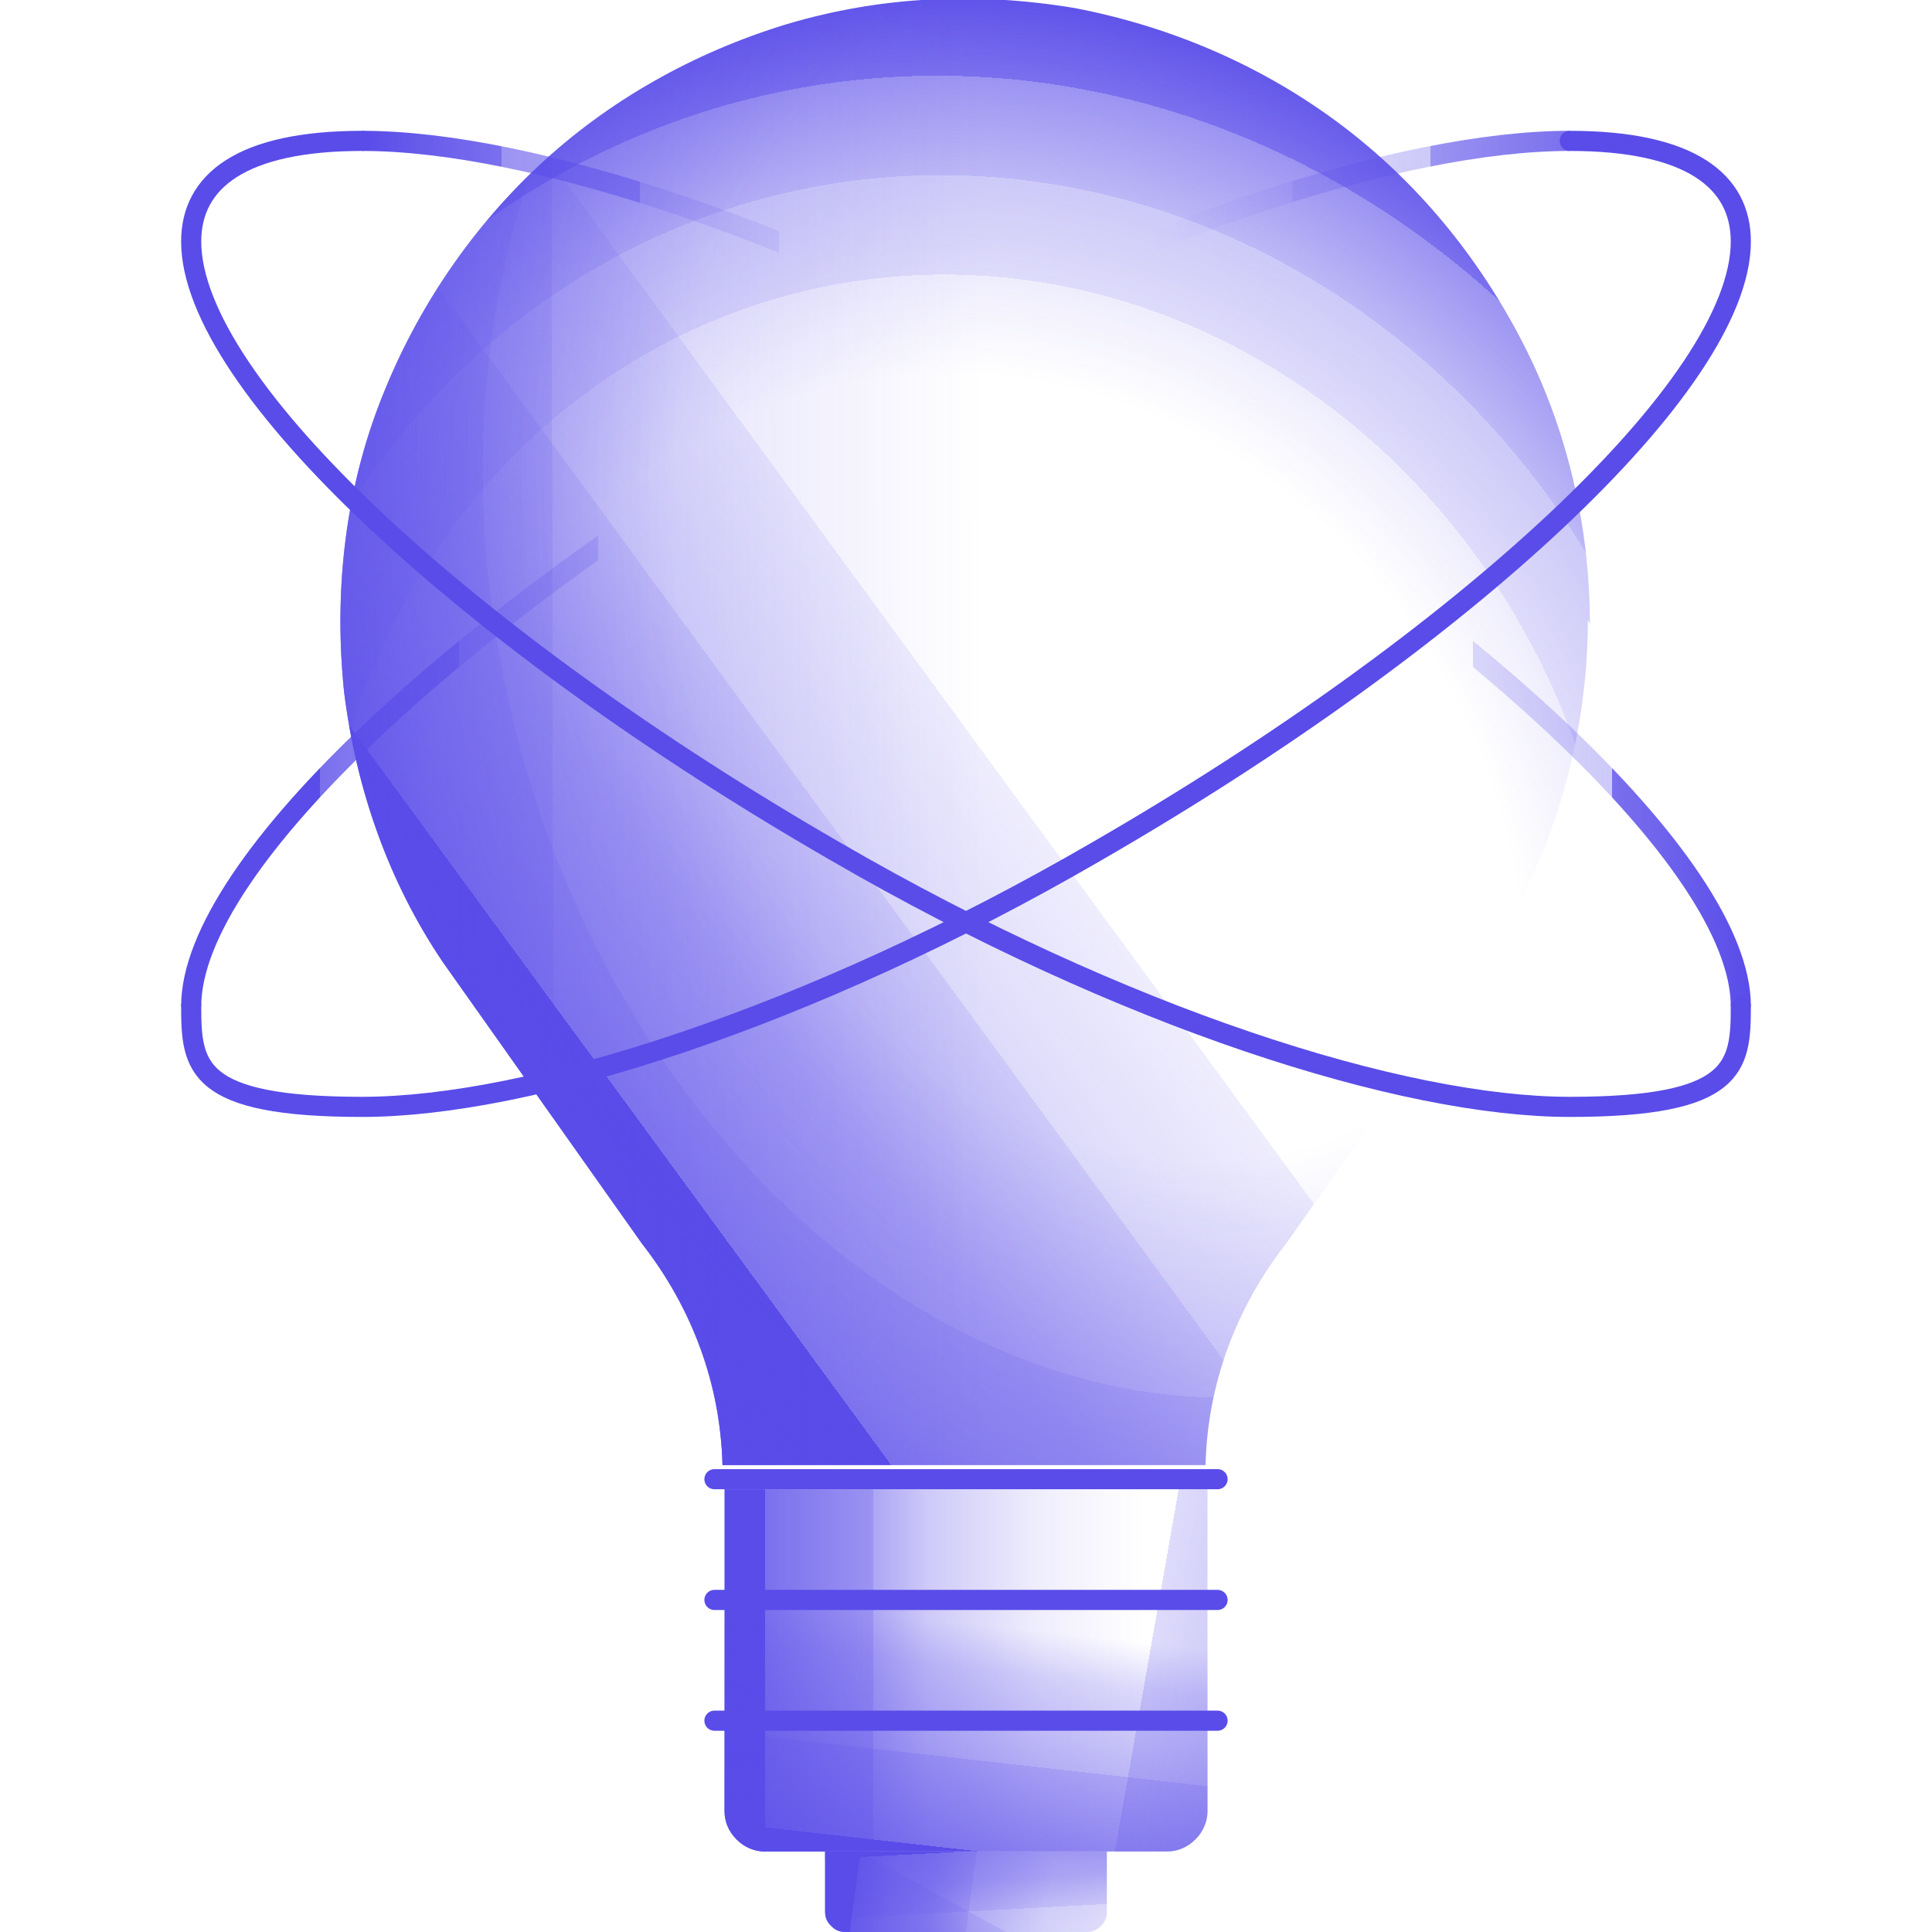 <?xml version="1.0" encoding="UTF-8"?>
<svg id="Layer_1" xmlns="http://www.w3.org/2000/svg" xmlns:xlink="http://www.w3.org/1999/xlink" version="1.1" viewBox="0 0 96 96">
  <!-- Generator: Adobe Illustrator 29.5.1, SVG Export Plug-In . SVG Version: 2.1.0 Build 141)  -->
  <defs>
    <style>
      .st0 {
        fill: url(#linear-gradient2);
      }

      .st1 {
        fill: url(#linear-gradient1);
      }

      .st2 {
        fill: url(#linear-gradient3);
      }

      .st3 {
        fill: url(#linear-gradient6);
      }

      .st4 {
        fill: url(#linear-gradient7);
      }

      .st5 {
        fill: url(#linear-gradient5);
      }

      .st6 {
        fill: url(#linear-gradient4);
      }

      .st7 {
        fill: url(#radial-gradient);
      }

      .st8 {
        fill: url(#linear-gradient);
      }

      .st9 {
        stroke: #594ce9;
        stroke-linecap: round;
        stroke-linejoin: round;
      }

      .st9, .st10, .st11 {
        fill: none;
      }

      .st10 {
        stroke: url(#linear-gradient9);
      }

      .st10, .st11 {
        stroke-miterlimit: 10;
      }

      .st11 {
        stroke: url(#linear-gradient8);
      }

      .st12 {
        fill: url(#radial-gradient1);
      }
    </style>
    <linearGradient id="linear-gradient" x1="45.4" y1="-.4" x2="55.8" y2="18.5" gradientTransform="translate(0 98) scale(1 -1)" gradientUnits="userSpaceOnUse">
      <stop offset="0" stop-color="#594ce9"/>
      <stop offset="0" stop-color="#594ce9" stop-opacity=".8"/>
      <stop offset="0" stop-color="#594ce9" stop-opacity=".6"/>
      <stop offset=".1" stop-color="#594ce9" stop-opacity=".5"/>
      <stop offset=".2" stop-color="#594ce9" stop-opacity=".3"/>
      <stop offset=".2" stop-color="#594ce9" stop-opacity=".2"/>
      <stop offset=".3" stop-color="#594ce9" stop-opacity=".1"/>
      <stop offset=".4" stop-color="#594ce9" stop-opacity="0"/>
      <stop offset=".4" stop-color="#594ce9" stop-opacity="0"/>
      <stop offset=".5" stop-color="#594ce9" stop-opacity="0"/>
    </linearGradient>
    <linearGradient id="linear-gradient1" x1="38" y1="15" x2="64.9" y2="15" gradientTransform="translate(0 98) scale(1 -1)" gradientUnits="userSpaceOnUse">
      <stop offset="0" stop-color="#594ce9"/>
      <stop offset="0" stop-color="#594ce9" stop-opacity=".8"/>
      <stop offset=".2" stop-color="#594ce9" stop-opacity=".6"/>
      <stop offset=".2" stop-color="#594ce9" stop-opacity=".5"/>
      <stop offset=".3" stop-color="#594ce9" stop-opacity=".3"/>
      <stop offset=".4" stop-color="#594ce9" stop-opacity=".2"/>
      <stop offset=".5" stop-color="#594ce9" stop-opacity=".1"/>
      <stop offset=".7" stop-color="#594ce9" stop-opacity="0"/>
      <stop offset=".8" stop-color="#594ce9" stop-opacity="0"/>
      <stop offset="1" stop-color="#594ce9" stop-opacity="0"/>
    </linearGradient>
    <radialGradient id="radial-gradient" cx="-252.2" cy="477.5" fx="-252.2" fy="477.5" r="1" gradientTransform="translate(-17066.2 -20059) rotate(165.6) scale(45.9 -49.7)" gradientUnits="userSpaceOnUse">
      <stop offset=".4" stop-color="#594ce9" stop-opacity="0"/>
      <stop offset=".5" stop-color="#594ce9" stop-opacity="0"/>
      <stop offset=".6" stop-color="#594ce9" stop-opacity="0"/>
      <stop offset=".7" stop-color="#594ce9" stop-opacity=".1"/>
      <stop offset=".7" stop-color="#594ce9" stop-opacity=".2"/>
      <stop offset=".8" stop-color="#594ce9" stop-opacity=".3"/>
      <stop offset=".8" stop-color="#594ce9" stop-opacity=".4"/>
      <stop offset=".9" stop-color="#594ce9" stop-opacity=".6"/>
      <stop offset=".9" stop-color="#594ce9" stop-opacity=".8"/>
      <stop offset="1" stop-color="#594ce9" stop-opacity="1"/>
      <stop offset="1" stop-color="#594ce9"/>
    </radialGradient>
    <linearGradient id="linear-gradient2" x1="28.6" y1="46.6" x2="94.8" y2="95.1" gradientTransform="translate(0 98) scale(1 -1)" gradientUnits="userSpaceOnUse">
      <stop offset="0" stop-color="#594ce9"/>
      <stop offset="0" stop-color="#594ce9" stop-opacity="1"/>
      <stop offset="0" stop-color="#594ce9" stop-opacity=".8"/>
      <stop offset="0" stop-color="#594ce9" stop-opacity=".6"/>
      <stop offset=".1" stop-color="#594ce9" stop-opacity=".5"/>
      <stop offset=".2" stop-color="#594ce9" stop-opacity=".3"/>
      <stop offset=".2" stop-color="#594ce9" stop-opacity=".2"/>
      <stop offset=".3" stop-color="#594ce9" stop-opacity=".1"/>
      <stop offset=".3" stop-color="#594ce9" stop-opacity="0"/>
      <stop offset=".4" stop-color="#594ce9" stop-opacity="0"/>
      <stop offset=".5" stop-color="#594ce9" stop-opacity="0"/>
      <stop offset=".9" stop-color="#594ce9" stop-opacity="0"/>
    </linearGradient>
    <linearGradient id="linear-gradient3" x1="6.1" y1="61.4" x2="112.9" y2="61.6" gradientTransform="translate(0 98) scale(1 -1)" gradientUnits="userSpaceOnUse">
      <stop offset="0" stop-color="#594ce9"/>
      <stop offset="0" stop-color="#594ce9" stop-opacity="1"/>
      <stop offset="0" stop-color="#594ce9" stop-opacity=".8"/>
      <stop offset="0" stop-color="#594ce9" stop-opacity=".6"/>
      <stop offset=".1" stop-color="#594ce9" stop-opacity=".5"/>
      <stop offset=".2" stop-color="#594ce9" stop-opacity=".3"/>
      <stop offset=".2" stop-color="#594ce9" stop-opacity=".2"/>
      <stop offset=".3" stop-color="#594ce9" stop-opacity=".1"/>
      <stop offset=".4" stop-color="#594ce9" stop-opacity="0"/>
      <stop offset=".5" stop-color="#594ce9" stop-opacity="0"/>
      <stop offset=".6" stop-color="#594ce9" stop-opacity="0"/>
      <stop offset="1" stop-color="#594ce9" stop-opacity="0"/>
    </linearGradient>
    <radialGradient id="radial-gradient1" cx="-252.2" cy="476.2" fx="-252.2" fy="476.2" r="1" gradientTransform="translate(-18130.9 -24259.6) rotate(165.6) scale(45.9 -58.9)" gradientUnits="userSpaceOnUse">
      <stop offset=".2" stop-color="#594ce9" stop-opacity="0"/>
      <stop offset=".4" stop-color="#594ce9" stop-opacity="0"/>
      <stop offset=".5" stop-color="#594ce9" stop-opacity="0"/>
      <stop offset=".6" stop-color="#594ce9" stop-opacity=".1"/>
      <stop offset=".7" stop-color="#594ce9" stop-opacity=".2"/>
      <stop offset=".7" stop-color="#594ce9" stop-opacity=".3"/>
      <stop offset=".8" stop-color="#594ce9" stop-opacity=".4"/>
      <stop offset=".9" stop-color="#594ce9" stop-opacity=".6"/>
      <stop offset=".9" stop-color="#594ce9" stop-opacity=".8"/>
      <stop offset="1" stop-color="#594ce9" stop-opacity="1"/>
      <stop offset="1" stop-color="#594ce9"/>
    </radialGradient>
    <linearGradient id="linear-gradient4" x1="47.9" y1="6" x2="48.7" y2="-8.9" gradientTransform="translate(0 98) scale(1 -1)" gradientUnits="userSpaceOnUse">
      <stop offset="0" stop-color="#594ce9"/>
      <stop offset="0" stop-color="#594ce9" stop-opacity=".8"/>
      <stop offset="0" stop-color="#594ce9" stop-opacity=".6"/>
      <stop offset=".1" stop-color="#594ce9" stop-opacity=".5"/>
      <stop offset=".2" stop-color="#594ce9" stop-opacity=".3"/>
      <stop offset=".2" stop-color="#594ce9" stop-opacity=".2"/>
      <stop offset=".3" stop-color="#594ce9" stop-opacity=".1"/>
      <stop offset=".4" stop-color="#594ce9" stop-opacity="0"/>
      <stop offset=".4" stop-color="#594ce9" stop-opacity="0"/>
      <stop offset=".5" stop-color="#594ce9" stop-opacity="0"/>
    </linearGradient>
    <linearGradient id="linear-gradient5" x1="46.9" y1="6.2" x2="49.4" y2="28.5" gradientTransform="translate(0 98) scale(1 -1)" gradientUnits="userSpaceOnUse">
      <stop offset="0" stop-color="#594ce9"/>
      <stop offset="0" stop-color="#594ce9" stop-opacity=".9"/>
      <stop offset="0" stop-color="#594ce9" stop-opacity=".7"/>
      <stop offset=".2" stop-color="#594ce9" stop-opacity=".5"/>
      <stop offset=".2" stop-color="#594ce9" stop-opacity=".4"/>
      <stop offset=".3" stop-color="#594ce9" stop-opacity=".3"/>
      <stop offset=".4" stop-color="#594ce9" stop-opacity=".2"/>
      <stop offset=".5" stop-color="#594ce9" stop-opacity="0"/>
      <stop offset=".6" stop-color="#594ce9" stop-opacity="0"/>
      <stop offset=".7" stop-color="#594ce9" stop-opacity="0"/>
      <stop offset=".9" stop-color="#594ce9" stop-opacity="0"/>
    </linearGradient>
    <linearGradient id="linear-gradient6" x1="64.8" y1="12.2" x2="24.5" y2="19.3" gradientTransform="translate(0 98) scale(1 -1)" gradientUnits="userSpaceOnUse">
      <stop offset="0" stop-color="#594ce9"/>
      <stop offset="0" stop-color="#594ce9" stop-opacity="1"/>
      <stop offset="0" stop-color="#594ce9" stop-opacity=".8"/>
      <stop offset="0" stop-color="#594ce9" stop-opacity=".6"/>
      <stop offset="0" stop-color="#594ce9" stop-opacity=".5"/>
      <stop offset=".1" stop-color="#594ce9" stop-opacity=".3"/>
      <stop offset=".2" stop-color="#594ce9" stop-opacity=".2"/>
      <stop offset=".2" stop-color="#594ce9" stop-opacity=".1"/>
      <stop offset=".2" stop-color="#594ce9" stop-opacity="0"/>
      <stop offset=".3" stop-color="#594ce9" stop-opacity="0"/>
      <stop offset=".4" stop-color="#594ce9" stop-opacity="0"/>
      <stop offset=".6" stop-color="#594ce9" stop-opacity="0"/>
    </linearGradient>
    <linearGradient id="linear-gradient7" x1="42.6" y1="4.8" x2="61.5" y2="2.2" gradientTransform="translate(0 98) scale(1 -1)" gradientUnits="userSpaceOnUse">
      <stop offset="0" stop-color="#594ce9"/>
      <stop offset="0" stop-color="#594ce9" stop-opacity=".8"/>
      <stop offset=".1" stop-color="#594ce9" stop-opacity=".6"/>
      <stop offset=".2" stop-color="#594ce9" stop-opacity=".5"/>
      <stop offset=".3" stop-color="#594ce9" stop-opacity=".3"/>
      <stop offset=".3" stop-color="#594ce9" stop-opacity=".2"/>
      <stop offset=".4" stop-color="#594ce9" stop-opacity=".1"/>
      <stop offset=".5" stop-color="#594ce9" stop-opacity="0"/>
      <stop offset=".6" stop-color="#594ce9" stop-opacity="0"/>
      <stop offset=".7" stop-color="#594ce9" stop-opacity="0"/>
    </linearGradient>
    <linearGradient id="linear-gradient8" x1="9" y1="69.8" x2="78" y2="69.8" gradientTransform="translate(0 98) scale(1 -1)" gradientUnits="userSpaceOnUse">
      <stop offset=".1" stop-color="#594ce9"/>
      <stop offset=".1" stop-color="#594ce9" stop-opacity="1"/>
      <stop offset=".1" stop-color="#594ce9" stop-opacity=".8"/>
      <stop offset=".2" stop-color="#594ce9" stop-opacity=".6"/>
      <stop offset=".2" stop-color="#594ce9" stop-opacity=".5"/>
      <stop offset=".2" stop-color="#594ce9" stop-opacity=".4"/>
      <stop offset=".2" stop-color="#594ce9" stop-opacity=".3"/>
      <stop offset=".3" stop-color="#594ce9" stop-opacity=".2"/>
      <stop offset=".3" stop-color="#594ce9" stop-opacity=".1"/>
      <stop offset=".3" stop-color="#594ce9" stop-opacity="0"/>
      <stop offset=".4" stop-color="#594ce9" stop-opacity="0"/>
      <stop offset=".6" stop-color="#594ce9" stop-opacity="0"/>
      <stop offset=".7" stop-color="#594ce9" stop-opacity="0"/>
      <stop offset=".7" stop-color="#594ce9" stop-opacity="0"/>
      <stop offset=".8" stop-color="#594ce9" stop-opacity=".1"/>
      <stop offset=".8" stop-color="#594ce9" stop-opacity=".2"/>
      <stop offset=".9" stop-color="#594ce9" stop-opacity=".3"/>
      <stop offset=".9" stop-color="#594ce9" stop-opacity=".5"/>
      <stop offset=".9" stop-color="#594ce9" stop-opacity=".6"/>
      <stop offset="1" stop-color="#594ce9" stop-opacity=".8"/>
      <stop offset="1" stop-color="#594ce9"/>
    </linearGradient>
    <linearGradient id="linear-gradient9" x1="18" y1="69.8" x2="87" y2="69.8" gradientTransform="translate(0 98) scale(1 -1)" gradientUnits="userSpaceOnUse">
      <stop offset="0" stop-color="#594ce9"/>
      <stop offset="0" stop-color="#594ce9" stop-opacity="1"/>
      <stop offset=".1" stop-color="#594ce9" stop-opacity=".8"/>
      <stop offset=".1" stop-color="#594ce9" stop-opacity=".6"/>
      <stop offset=".2" stop-color="#594ce9" stop-opacity=".5"/>
      <stop offset=".2" stop-color="#594ce9" stop-opacity=".4"/>
      <stop offset=".2" stop-color="#594ce9" stop-opacity=".3"/>
      <stop offset=".2" stop-color="#594ce9" stop-opacity=".2"/>
      <stop offset=".3" stop-color="#594ce9" stop-opacity=".1"/>
      <stop offset=".3" stop-color="#594ce9" stop-opacity="0"/>
      <stop offset=".4" stop-color="#594ce9" stop-opacity="0"/>
      <stop offset=".6" stop-color="#594ce9" stop-opacity="0"/>
      <stop offset=".7" stop-color="#594ce9" stop-opacity="0"/>
      <stop offset=".8" stop-color="#594ce9" stop-opacity="0"/>
      <stop offset=".8" stop-color="#594ce9" stop-opacity=".1"/>
      <stop offset=".8" stop-color="#594ce9" stop-opacity=".2"/>
      <stop offset=".9" stop-color="#594ce9" stop-opacity=".3"/>
      <stop offset=".9" stop-color="#594ce9" stop-opacity=".4"/>
      <stop offset=".9" stop-color="#594ce9" stop-opacity=".5"/>
      <stop offset=".9" stop-color="#594ce9" stop-opacity=".6"/>
      <stop offset=".9" stop-color="#594ce9" stop-opacity=".8"/>
      <stop offset="1" stop-color="#594ce9" stop-opacity="1"/>
      <stop offset="1" stop-color="#594ce9"/>
    </linearGradient>
  </defs>
  <path class="st8" d="M54,96h-12c-.3,0-.5-.1-.7-.3s-.3-.4-.3-.7v-3h14v3c0,.3-.1.5-.3.7s-.4.3-.7.3Z"/>
  <path class="st1" d="M36,74v16c0,.5.2,1,.6,1.4s.9.6,1.4.6h20c.5,0,1-.2,1.4-.6s.6-.9.6-1.4v-16h-24Z"/>
  <path class="st7" d="M79,31c0-4.8-1.1-9.6-3.3-13.9-2.2-4.3-5.3-8.1-9.2-11-3.9-2.9-8.4-4.8-13.1-5.7-4.8-.8-9.6-.6-14.3.8-4.6,1.4-8.9,3.8-12.4,7.1-3.5,3.3-6.2,7.4-7.9,11.9-1.7,4.5-2.2,9.4-1.7,14.2.6,4.8,2.2,9.4,4.9,13.4l9.9,14c2.5,3.2,3.9,7,4,11h24c.1-4,1.5-7.8,4-11l9.9-14c3.3-5,5.1-11,5.1-17Z"/>
  <path class="st0" d="M79,31c0-4.8-1.1-9.6-3.3-13.9-2.2-4.3-5.3-8.1-9.2-11-3.9-2.9-8.4-4.8-13.1-5.7-4.8-.8-9.6-.6-14.3.8-4.6,1.4-8.9,3.8-12.4,7.1-3.5,3.3-6.2,7.4-7.9,11.9-1.7,4.5-2.2,9.4-1.7,14.2.6,4.8,2.2,9.4,4.9,13.4l9.9,14c2.5,3.2,3.9,7,4,11h24c.1-4,1.5-7.8,4-11l9.9-14c3.3-5,5.1-11,5.1-17Z"/>
  <path class="st2" d="M79,31c0-4.8-1.1-9.6-3.3-13.9-2.2-4.3-5.3-8.1-9.2-11-3.9-2.9-8.4-4.8-13.1-5.7-4.8-.8-9.6-.6-14.3.8-4.6,1.4-8.9,3.8-12.4,7.1-3.5,3.3-6.2,7.4-7.9,11.9-1.7,4.5-2.2,9.4-1.7,14.2.6,4.8,2.2,9.4,4.9,13.4l9.9,14c2.5,3.2,3.9,7,4,11h24c.1-4,1.5-7.8,4-11l9.9-14c3.3-5,5.1-11,5.1-17Z"/>
  <path class="st12" d="M79,31c0-4.8-1.1-9.6-3.3-13.9-2.2-4.3-5.3-8.1-9.2-11-3.9-2.9-8.4-4.8-13.1-5.7-4.8-.8-9.6-.6-14.3.8-4.6,1.4-8.9,3.8-12.4,7.1-3.5,3.3-6.2,7.4-7.9,11.9-1.7,4.5-2.2,9.4-1.7,14.2.6,4.8,2.2,9.4,4.9,13.4l9.9,14c2.5,3.2,3.9,7,4,11h24c.1-4,1.5-7.8,4-11l9.9-14c3.3-5,5.1-11,5.1-17Z"/>
  <path class="st6" d="M54,96h-12c-.3,0-.5-.1-.7-.3s-.3-.4-.3-.7v-3h14v3c0,.3-.1.5-.3.7s-.4.3-.7.3Z"/>
  <path class="st5" d="M36,74v16c0,.5.2,1,.6,1.4s.9.6,1.4.6h20c.5,0,1-.2,1.4-.6s.6-.9.6-1.4v-16h-24Z"/>
  <path class="st3" d="M36,74v16c0,.5.2,1,.6,1.4s.9.6,1.4.6h20c.5,0,1-.2,1.4-.6s.6-.9.6-1.4v-16h-24Z"/>
  <path class="st9" d="M35.5,85.5h25"/>
  <path class="st4" d="M54,96h-12c-.3,0-.5-.1-.7-.3s-.3-.4-.3-.7v-3h14v3c0,.3-.1.5-.3.7s-.4.3-.7.3Z"/>
  <path class="st9" d="M35.5,79.5h25"/>
  <path class="st9" d="M35.5,73.5h25"/>
  <path class="st9" d="M78,7c6,0,8.5,2,8.5,5,0,7.1-13.8,19.8-32,30.3-14.3,8.3-28.2,12.7-36.5,12.7s-8.5-2-8.5-5"/>
  <path class="st11" d="M9.5,50c0-7.1,13.8-19.8,32-30.3,14.3-8.3,28.2-12.7,36.5-12.7"/>
  <path class="st9" d="M18,7c-6,0-8.5,2-8.5,5,0,7.1,13.8,19.8,32,30.3,14.3,8.3,28.2,12.7,36.5,12.7s8.5-2,8.5-5"/>
  <path class="st10" d="M86.5,50c0-7.1-13.8-19.8-32-30.3C40.2,11.5,26.3,7,18,7"/>
</svg>